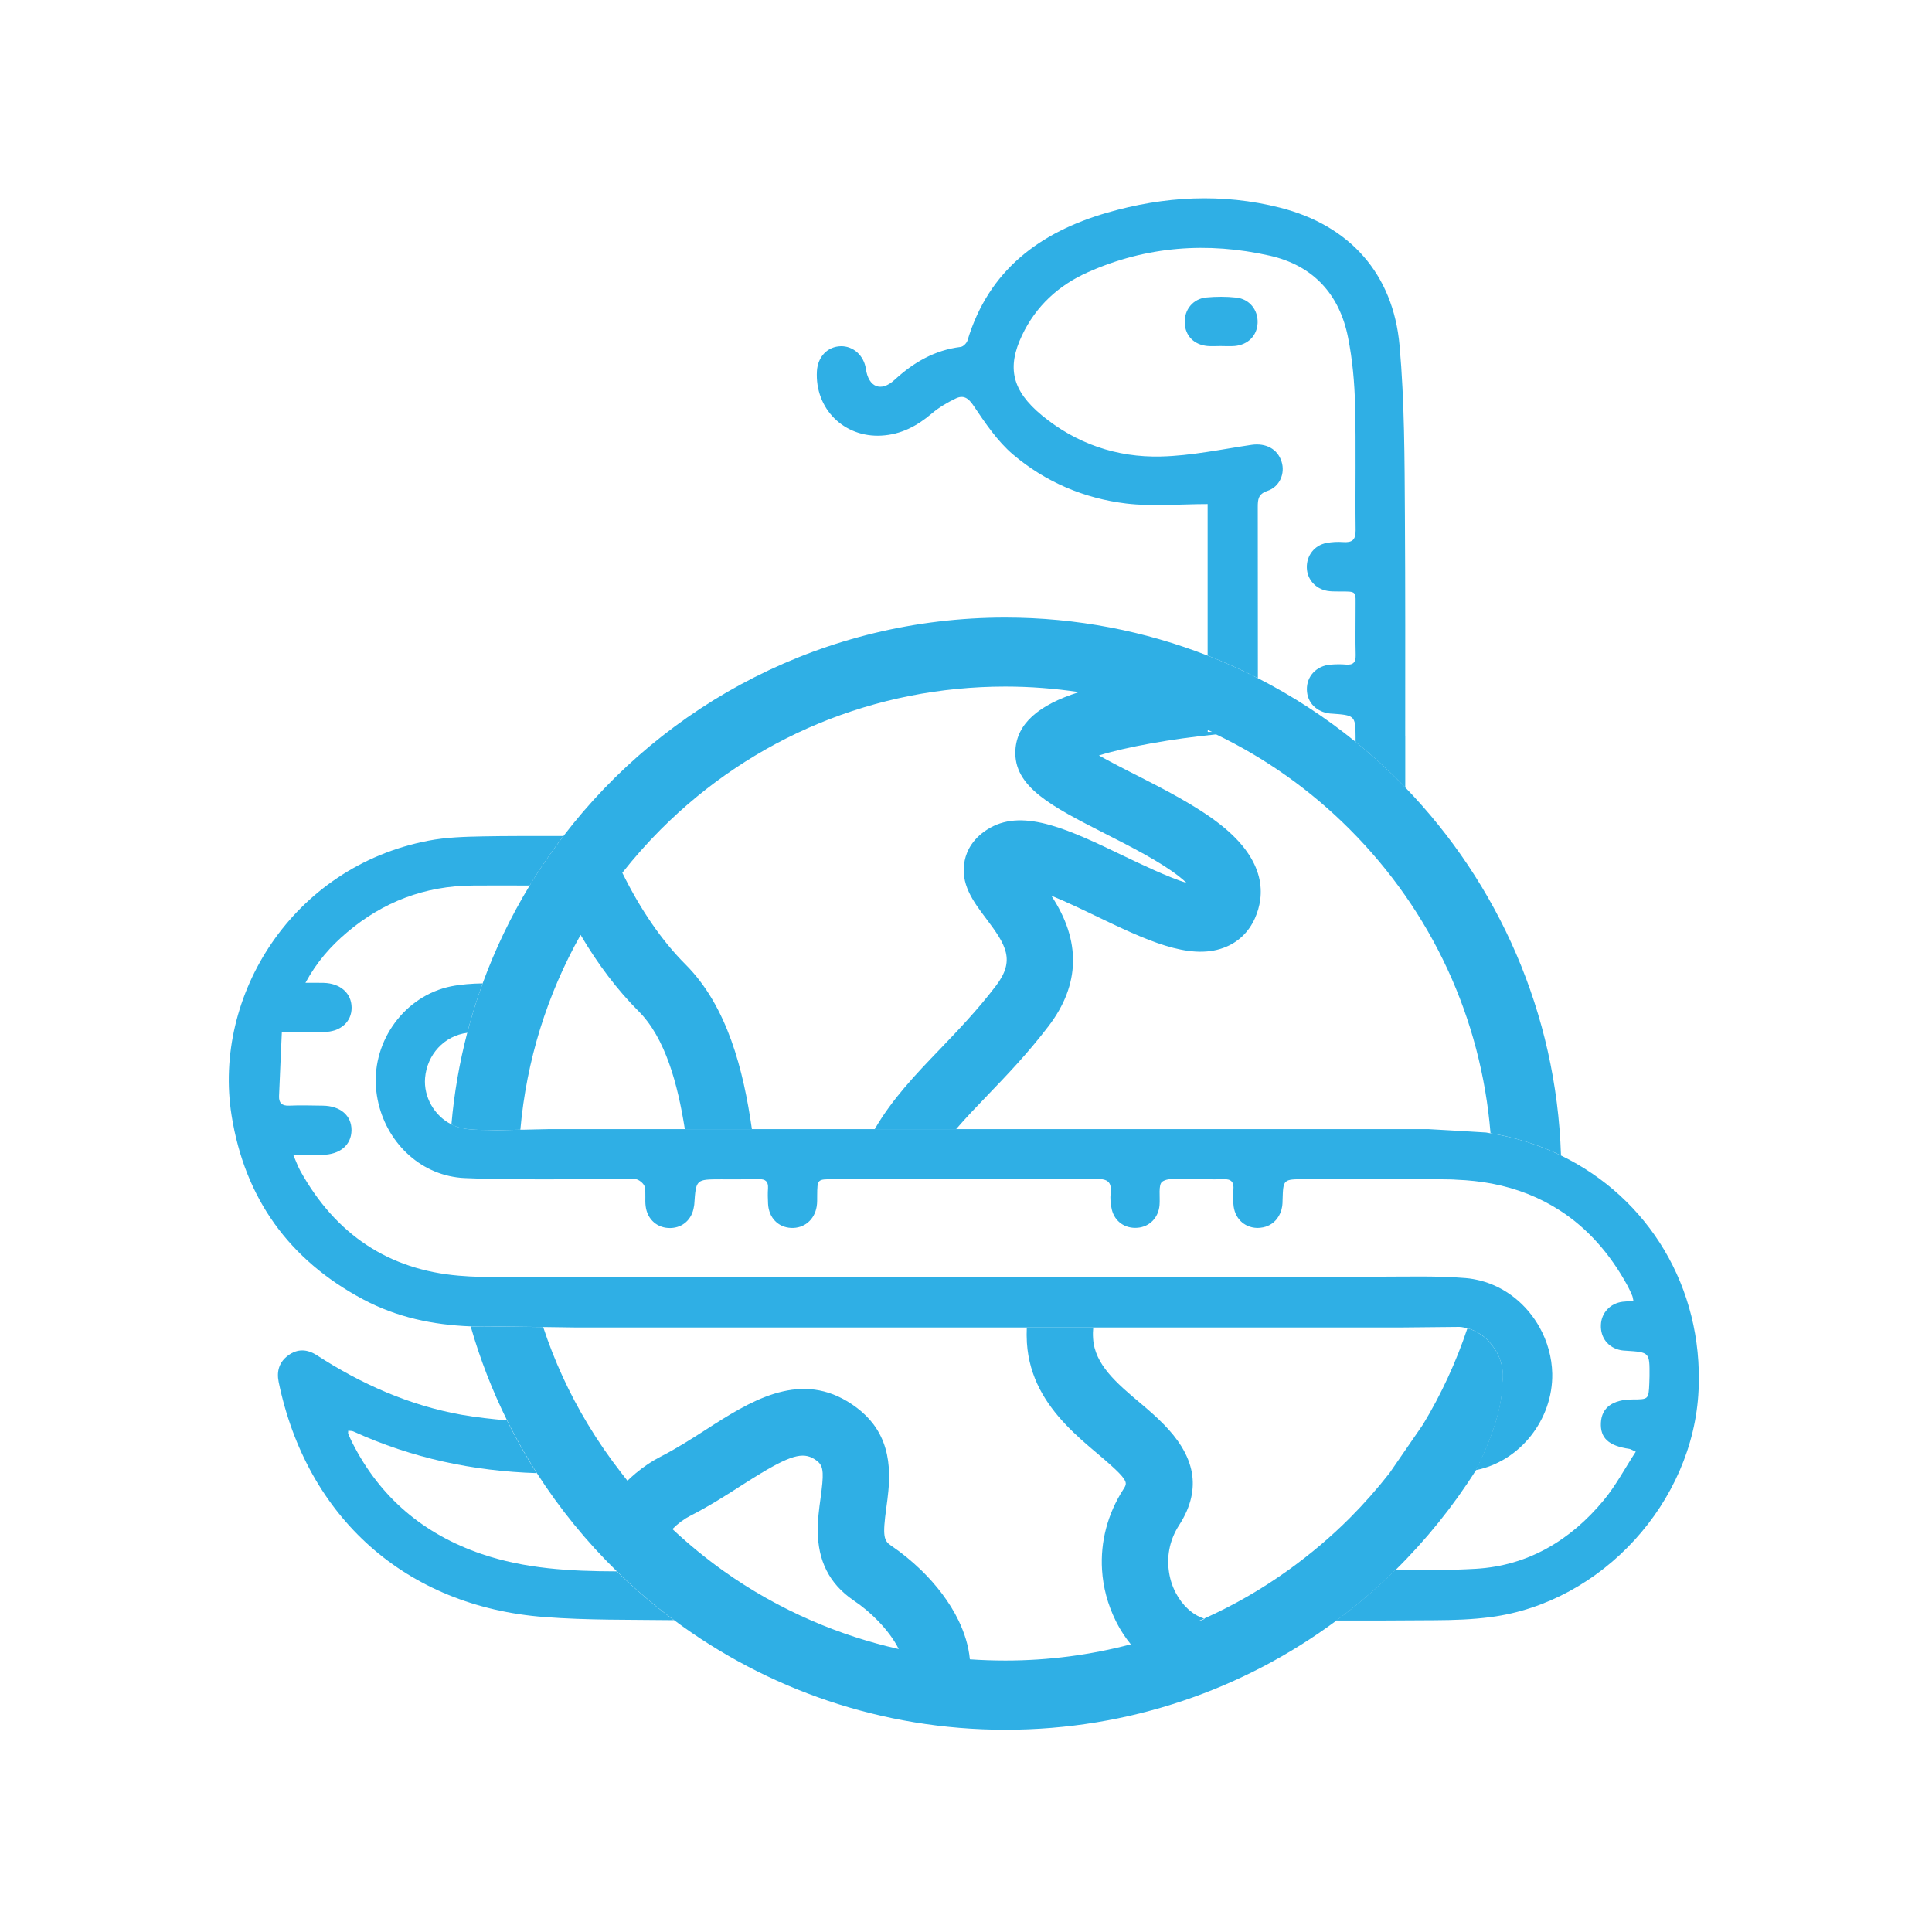 <svg xmlns="http://www.w3.org/2000/svg" width="380" height="380" viewBox="0 0 380 380" fill="none"><path d="M173.377 85.677C177.207 85.466 180.377 83.796 183.267 81.337C184.667 80.147 186.307 79.177 187.977 78.376C189.477 77.656 190.447 78.237 191.497 79.817C193.777 83.207 196.157 86.757 199.227 89.376C205.597 94.796 213.237 98.037 221.517 99.037C226.737 99.656 232.077 99.147 237.527 99.147V128.946C240.907 130.266 244.207 131.746 247.407 133.386C247.407 122.156 247.407 110.936 247.387 99.716C247.387 98.207 247.487 97.166 249.277 96.556C251.717 95.746 252.797 93.117 252.077 90.826C251.287 88.276 248.947 87.087 246.147 87.496C240.217 88.376 234.287 89.647 228.317 89.787C219.647 89.996 211.657 87.266 204.887 81.666C199.067 76.837 197.997 72.317 201.017 65.966C203.747 60.197 208.227 56.106 213.947 53.556C225.477 48.407 237.517 47.536 249.737 50.286C258.287 52.217 263.467 57.867 265.147 66.386C266.017 70.737 266.417 75.227 266.527 79.656C266.737 87.856 266.537 96.087 266.637 104.286C266.657 106.246 265.917 106.737 264.167 106.617C263.087 106.537 261.967 106.597 260.897 106.797C258.527 107.247 256.957 109.287 257.037 111.687C257.107 113.947 258.737 115.816 261.047 116.216C261.737 116.336 262.447 116.337 263.147 116.337C267.127 116.337 266.597 116.156 266.627 119.916C266.637 122.886 266.567 125.856 266.647 128.826C266.677 130.246 266.187 130.836 264.747 130.716C263.747 130.626 262.707 130.647 261.697 130.727C258.927 130.947 256.997 133.006 257.047 135.636C257.087 138.186 258.947 140.076 261.667 140.346C261.747 140.346 261.827 140.356 261.897 140.356C266.347 140.676 266.617 140.707 266.627 144.767V145.927C270.067 148.717 273.327 151.716 276.397 154.896V144.756H276.387C276.397 130.326 276.417 115.886 276.327 101.466C276.257 90.296 276.267 79.087 275.277 67.966C274.017 53.816 265.427 44.316 251.777 40.846C240.377 37.956 228.937 38.587 217.717 41.846C204.517 45.676 194.457 53.136 190.297 66.957C190.137 67.487 189.467 68.177 188.947 68.237C183.837 68.867 179.707 71.266 175.957 74.707C173.257 77.197 170.827 76.147 170.307 72.556C169.927 69.936 167.837 68.046 165.387 68.097C162.767 68.156 160.847 70.147 160.677 72.987C160.247 80.367 165.967 86.097 173.377 85.677Z" fill="#2FAFE5"></path><path d="M237.277 58.506C234.647 58.756 232.917 60.916 233.017 63.506C233.117 66.036 234.827 67.806 237.477 68.056C238.327 68.136 239.197 68.066 240.047 68.066C240.987 68.066 241.927 68.136 242.857 68.056C245.487 67.816 247.247 66.006 247.357 63.536C247.467 60.956 245.747 58.786 243.117 58.526C241.187 58.316 239.207 58.326 237.277 58.506Z" fill="#2FAFE5"></path><path d="M94.687 305.637C83.287 301.727 74.737 294.527 69.277 283.727C68.997 283.167 68.747 282.607 68.497 282.027C68.437 281.907 68.487 281.737 68.487 281.407C68.857 281.447 69.247 281.417 69.547 281.567C81.077 286.827 93.127 289.347 105.567 289.747C103.427 286.407 101.487 282.947 99.707 279.377C96.717 279.107 93.727 278.787 90.777 278.267C80.507 276.427 71.087 272.237 62.347 266.577C60.417 265.327 58.507 265.237 56.667 266.607C54.927 267.897 54.377 269.677 54.807 271.807C60.307 298.447 79.837 315.967 107.067 318.047C115.527 318.697 124.047 318.557 132.557 318.667C128.587 315.717 124.837 312.497 121.307 309.067C112.127 309.047 103.277 308.567 94.687 305.637Z" fill="#2FAFE5"></path><path d="M307.037 227.277C302.777 225.217 298.137 223.727 293.177 222.907C292.877 222.867 292.587 222.797 292.287 222.747C291.957 222.707 281.047 222.087 281.047 222.087H107.747L102.797 222.197H102.337L97.847 222.297C95.457 222.177 92.987 222.377 90.687 221.847C90.017 221.687 89.387 221.457 88.797 221.157C85.427 219.487 83.297 215.737 83.607 212.017C83.997 207.427 87.337 203.737 91.897 203.137C92.767 199.847 93.767 196.597 94.927 193.417C92.837 193.457 90.757 193.597 88.727 193.997C79.617 195.847 73.257 204.647 73.947 213.867C74.597 222.367 80.457 229.547 88.367 231.307C89.327 231.517 90.327 231.667 91.347 231.707C94.877 231.867 98.417 231.917 101.957 231.947C108.967 232.007 115.987 231.887 123.017 231.927C123.797 231.927 124.657 231.737 125.327 231.997C125.947 232.227 126.697 232.887 126.817 233.477C127.057 234.677 126.827 235.967 126.987 237.207C127.307 239.897 129.347 241.626 131.937 241.536C134.337 241.456 136.107 239.797 136.477 237.377C136.507 237.207 136.547 237.057 136.557 236.877C136.887 231.957 136.887 231.967 141.757 231.957C144.187 231.957 146.607 231.977 149.027 231.927H149.267C150.557 231.897 151.137 232.387 151.057 233.717C150.987 234.727 151.017 235.747 151.067 236.767C151.207 239.507 153.027 241.387 155.587 241.517C158.157 241.637 160.207 239.947 160.637 237.267C160.747 236.577 160.727 235.867 160.727 235.167C160.757 231.937 160.747 231.937 163.857 231.937H181.637C192.997 231.947 204.347 231.937 215.707 231.877C217.877 231.877 218.677 232.486 218.447 234.646C218.337 235.716 218.427 236.846 218.677 237.896C219.257 240.296 221.317 241.687 223.737 241.487C226.107 241.297 227.857 239.506 228.067 237.036C228.207 235.436 227.777 232.977 228.617 232.407C229.887 231.557 232.047 231.977 233.827 231.937C236.087 231.897 238.357 232.017 240.627 231.927C242.187 231.867 242.727 232.507 242.597 233.997C242.507 234.927 242.537 235.877 242.597 236.817C242.757 239.517 244.627 241.417 247.197 241.517C247.457 241.527 247.697 241.507 247.947 241.477C249.267 241.347 250.407 240.707 251.177 239.697C251.697 239.017 252.057 238.187 252.197 237.227C252.257 236.837 252.257 236.437 252.267 236.047C252.387 231.937 252.377 231.937 256.617 231.937C261.227 231.937 265.827 231.906 270.437 231.896C275.377 231.876 280.307 231.887 285.237 231.977C285.647 231.977 286.037 232.006 286.447 232.036C288.887 232.126 291.237 232.387 293.467 232.807C298.407 233.757 302.867 235.527 306.847 238.107C312.177 241.557 316.627 246.477 320.147 252.947C320.477 253.557 320.757 254.207 321.037 254.847C321.147 255.127 321.177 255.437 321.277 255.877C320.507 255.937 319.827 255.956 319.147 256.036C316.727 256.336 314.977 258.207 314.877 260.567C314.757 263.127 316.327 265.107 318.847 265.577C319.157 265.637 319.467 265.647 319.777 265.667C324.467 265.967 324.467 265.967 324.437 270.677C324.437 271.147 324.417 271.607 324.397 272.077C324.257 275.247 324.257 275.247 321.077 275.257C317.197 275.277 315.037 276.856 314.877 279.816C314.717 282.846 316.377 284.377 320.477 284.977C320.687 285.007 320.887 285.157 321.737 285.527C319.597 288.797 317.817 292.197 315.427 295.077C308.927 302.937 300.537 307.957 290.307 308.557C285.017 308.857 279.727 308.877 274.397 308.837C270.767 312.397 266.907 315.707 262.827 318.737C269.297 318.737 275.757 318.737 282.237 318.677C285.897 318.657 289.597 318.537 293.217 318.057C315.077 315.187 333.097 295.447 334.087 273.417C335.017 253.157 324.187 235.597 307.037 227.277Z" fill="#2FAFE5"></path><path d="M71.397 255.557C78.067 259.117 85.187 260.587 92.557 260.877C94.277 260.957 96.007 260.957 97.757 260.897L101.127 260.937L106.817 261.007L113.337 261.097H275.437L286.677 260.987H286.707C286.927 260.977 287.177 260.987 287.457 261.017C287.847 261.077 288.237 261.157 288.617 261.257C288.627 261.257 288.627 261.257 288.637 261.267H288.667C288.677 261.277 288.687 261.277 288.697 261.277C288.717 261.287 288.757 261.287 288.777 261.297C289.067 261.377 289.747 261.577 290.567 262.057C290.647 262.087 290.727 262.137 290.797 262.187C290.897 262.247 291.007 262.307 291.117 262.387C291.377 262.557 291.617 262.717 291.847 262.907C291.977 263.017 292.117 263.127 292.247 263.237C292.437 263.417 292.617 263.597 292.797 263.787C292.837 263.827 292.887 263.887 292.937 263.947C293.027 264.047 293.107 264.147 293.197 264.247C293.277 264.347 293.357 264.447 293.427 264.547C294.647 266.037 295.427 267.917 295.567 269.967C295.607 270.617 295.577 271.247 295.487 271.877C295.467 275.927 294.117 281.507 290.257 289.157C298.967 287.457 305.467 279.187 305.307 270.177C305.237 266.937 304.347 263.847 302.847 261.127C300.367 256.627 296.187 253.177 291.207 251.887C290.257 251.657 289.297 251.467 288.307 251.387C282.627 250.917 276.897 251.107 271.187 251.107C266.597 251.107 262.017 251.117 257.417 251.117H174.977C163.077 251.127 151.197 251.117 139.297 251.117H94.517C93.047 251.117 91.627 251.027 90.217 250.907C76.517 249.737 66.067 242.897 59.067 230.287C58.587 229.417 58.257 228.477 57.677 227.147C59.847 227.147 61.617 227.167 63.387 227.147C66.897 227.087 69.107 225.197 69.137 222.297C69.157 219.407 66.947 217.497 63.457 217.467C61.267 217.437 59.077 217.367 56.877 217.467C55.437 217.527 54.827 216.917 54.887 215.577C55.047 211.467 55.247 207.367 55.437 202.977C58.577 202.977 61.137 202.997 63.697 202.977C66.957 202.957 69.187 200.987 69.157 198.167C69.137 195.337 66.927 193.397 63.647 193.317C62.587 193.287 61.537 193.307 60.077 193.307C62.327 189.157 65.067 186.087 68.227 183.417C75.337 177.377 83.587 174.237 92.947 174.177C95.917 174.157 98.917 174.157 101.947 174.167H104.177C106.217 170.797 108.437 167.557 110.817 164.437H101.947C99.617 164.447 97.297 164.457 94.967 164.507C91.397 164.577 87.747 164.677 84.247 165.357C57.527 170.487 41.807 195.807 45.547 219.377C48.147 235.707 56.847 247.787 71.397 255.557Z" fill="#2FAFE5"></path><path d="M97.857 222.297L102.347 222.197C103.547 208.607 107.597 195.607 114.197 183.887C117.617 189.697 121.457 194.747 125.607 198.897C130.847 204.137 133.297 213.167 134.697 222.077H147.887C146.237 210.537 143.097 197.947 134.817 189.677C130.187 185.047 126.027 179.007 122.417 171.697L122.407 171.657C124.757 168.687 127.277 165.827 130.007 163.097C148.087 145.017 172.157 135.037 197.737 135.037C202.637 135.037 207.477 135.417 212.227 136.127C204.117 138.687 200.017 142.417 199.717 147.517C199.287 154.767 206.887 158.627 217.387 163.977C222.497 166.577 228.297 169.527 231.957 172.427C232.487 172.847 232.967 173.257 233.397 173.667C229.757 172.547 224.307 169.927 220.987 168.337C210.557 163.327 201.557 158.997 194.767 162.807C191.327 164.747 190.137 167.367 189.747 169.237C188.787 173.797 191.407 177.287 193.947 180.657C197.877 185.877 199.747 188.837 195.887 193.897C192.247 198.667 188.497 202.577 184.857 206.377C180.087 211.337 175.487 216.147 172.047 222.087H188.057C189.897 219.937 191.977 217.767 194.257 215.397C197.967 211.537 202.157 207.177 206.257 201.797C212.467 193.647 212.647 185.027 206.777 176.167C209.727 177.377 212.967 178.927 215.367 180.087C225.267 184.837 233.817 188.947 240.657 186.427C243.457 185.407 245.587 183.387 246.827 180.617C248.787 176.197 249.207 169.417 240.047 162.197C235.357 158.497 228.967 155.237 223.317 152.357L223.237 152.327C221.077 151.227 218.397 149.857 216.147 148.587C221.477 146.927 230.427 145.317 239.057 144.457L239.197 144.447C248.817 149.067 257.697 155.327 265.457 163.097C281.657 179.317 291.317 200.297 293.167 222.897C298.117 223.717 302.757 225.207 307.027 227.267C306.127 199.177 294.637 173.767 276.407 154.887C273.337 151.707 270.077 148.707 266.637 145.917C260.707 141.097 254.257 136.887 247.407 133.387C244.197 131.747 240.907 130.267 237.527 128.947C225.197 124.127 211.777 121.467 197.727 121.467C162.287 121.467 130.797 138.327 110.807 164.457C108.427 167.577 106.197 170.807 104.167 174.187C100.497 180.237 97.387 186.687 94.927 193.427C93.767 196.597 92.767 199.847 91.897 203.147C90.377 208.977 89.327 214.997 88.787 221.167C89.377 221.467 90.007 221.697 90.677 221.857C92.997 222.377 95.467 222.177 97.857 222.297ZM237.537 143.567C237.827 143.697 238.117 143.827 238.397 143.957H238.177H237.547V143.567H237.537Z" fill="#2FAFE5"></path><path d="M293.427 264.556C293.347 264.456 293.267 264.356 293.197 264.256C293.107 264.156 293.027 264.056 292.937 263.956C292.877 263.896 292.837 263.846 292.797 263.796C292.617 263.606 292.437 263.426 292.247 263.246C292.117 263.136 291.977 263.026 291.847 262.916C291.617 262.726 291.367 262.556 291.117 262.396C291.017 262.326 290.907 262.266 290.797 262.196C290.717 262.156 290.637 262.106 290.567 262.066C289.747 261.586 289.067 261.386 288.777 261.306C288.757 261.296 288.717 261.296 288.697 261.286C288.687 261.286 288.677 261.286 288.667 261.276H288.637C288.627 261.266 288.627 261.266 288.617 261.266C286.417 267.866 283.497 274.196 279.887 280.176L273.307 289.726C270.897 292.806 268.287 295.766 265.487 298.576C261.757 302.306 257.767 305.666 253.567 308.696C248.307 312.496 242.707 315.726 236.827 318.356L236.967 318.396L236.737 318.496C236.527 318.596 236.317 318.676 236.107 318.766H235.867C236.147 318.656 236.437 318.546 236.717 318.406C236.757 318.396 236.797 318.376 236.837 318.346L236.747 318.316C234.557 317.616 232.547 315.766 231.247 313.276C230.487 311.826 230.047 310.296 229.867 308.746C229.497 305.746 230.177 302.666 231.907 299.996C234.367 296.186 234.947 292.776 234.437 289.726C233.787 285.986 231.487 282.806 228.927 280.186C227.357 278.566 225.687 277.156 224.267 275.956C219.657 272.076 215.317 268.396 214.997 263.276C214.937 262.446 214.967 261.726 215.027 261.096H201.957C201.917 262.066 201.917 263.066 201.977 264.086C202.407 270.996 205.757 276.116 209.577 280.156C211.657 282.356 213.887 284.256 215.857 285.906C217.917 287.646 219.247 288.836 220.107 289.726C221.847 291.516 221.557 291.986 220.967 292.906C217.827 297.766 216.417 303.286 216.757 308.766C216.967 312.176 217.857 315.556 219.427 318.746C219.517 318.926 219.597 319.106 219.687 319.266C220.437 320.716 221.357 322.116 222.417 323.416C214.467 325.516 206.197 326.606 197.767 326.606C195.417 326.606 193.077 326.526 190.757 326.366V326.356C190.517 323.716 189.697 321.166 188.547 318.756C186.767 315.066 184.117 311.686 181.217 308.856C179.277 306.986 177.247 305.336 175.267 304.006C173.827 303.026 173.557 302.166 174.337 296.496C174.607 294.526 174.927 292.186 174.867 289.756C174.787 286.566 174.077 283.186 171.797 280.136C170.937 278.996 169.867 277.906 168.527 276.896C158.607 269.416 149.067 274.696 140.527 280.116C139.967 280.476 139.427 280.826 138.877 281.176C135.987 283.036 132.987 284.946 129.877 286.536C128.207 287.386 126.597 288.476 125.057 289.756C124.497 290.226 123.957 290.716 123.407 291.236C123.017 290.746 122.647 290.256 122.257 289.766C119.827 286.656 117.607 283.436 115.597 280.096C111.967 274.076 109.027 267.676 106.837 261.016L101.147 260.946L97.777 260.906C96.027 260.966 94.307 260.966 92.577 260.886C94.417 267.306 96.817 273.496 99.737 279.376C101.517 282.946 103.467 286.406 105.597 289.746C110.107 296.776 115.387 303.256 121.337 309.066C124.867 312.506 128.617 315.726 132.587 318.666C150.787 332.196 173.337 340.216 197.767 340.216C222.147 340.216 244.677 332.226 262.877 318.736C266.957 315.696 270.827 312.396 274.447 308.836C280.447 302.926 285.767 296.336 290.287 289.196C294.147 281.536 295.497 275.966 295.517 271.916C295.607 271.286 295.637 270.646 295.597 270.006C295.437 267.926 294.657 266.046 293.427 264.556ZM159.637 318.756C153.547 316.116 147.727 312.846 142.267 308.956C138.787 306.466 135.437 303.726 132.257 300.746C133.377 299.626 134.557 298.756 135.737 298.156L135.797 298.126C139.467 296.246 142.877 294.076 145.867 292.146C147.307 291.226 148.557 290.446 149.697 289.756C156.077 285.926 158.327 285.556 160.647 287.306C161.377 287.866 161.737 288.466 161.807 289.756C161.867 290.826 161.707 292.346 161.387 294.716C160.837 298.676 160.107 304.066 162.577 308.906C163.657 311.036 165.337 313.046 167.927 314.806C169.637 315.956 171.247 317.316 172.657 318.766C174.417 320.576 175.867 322.516 176.767 324.346C170.867 323.016 165.147 321.146 159.637 318.756Z" fill="#2FAFE5"></path></svg>